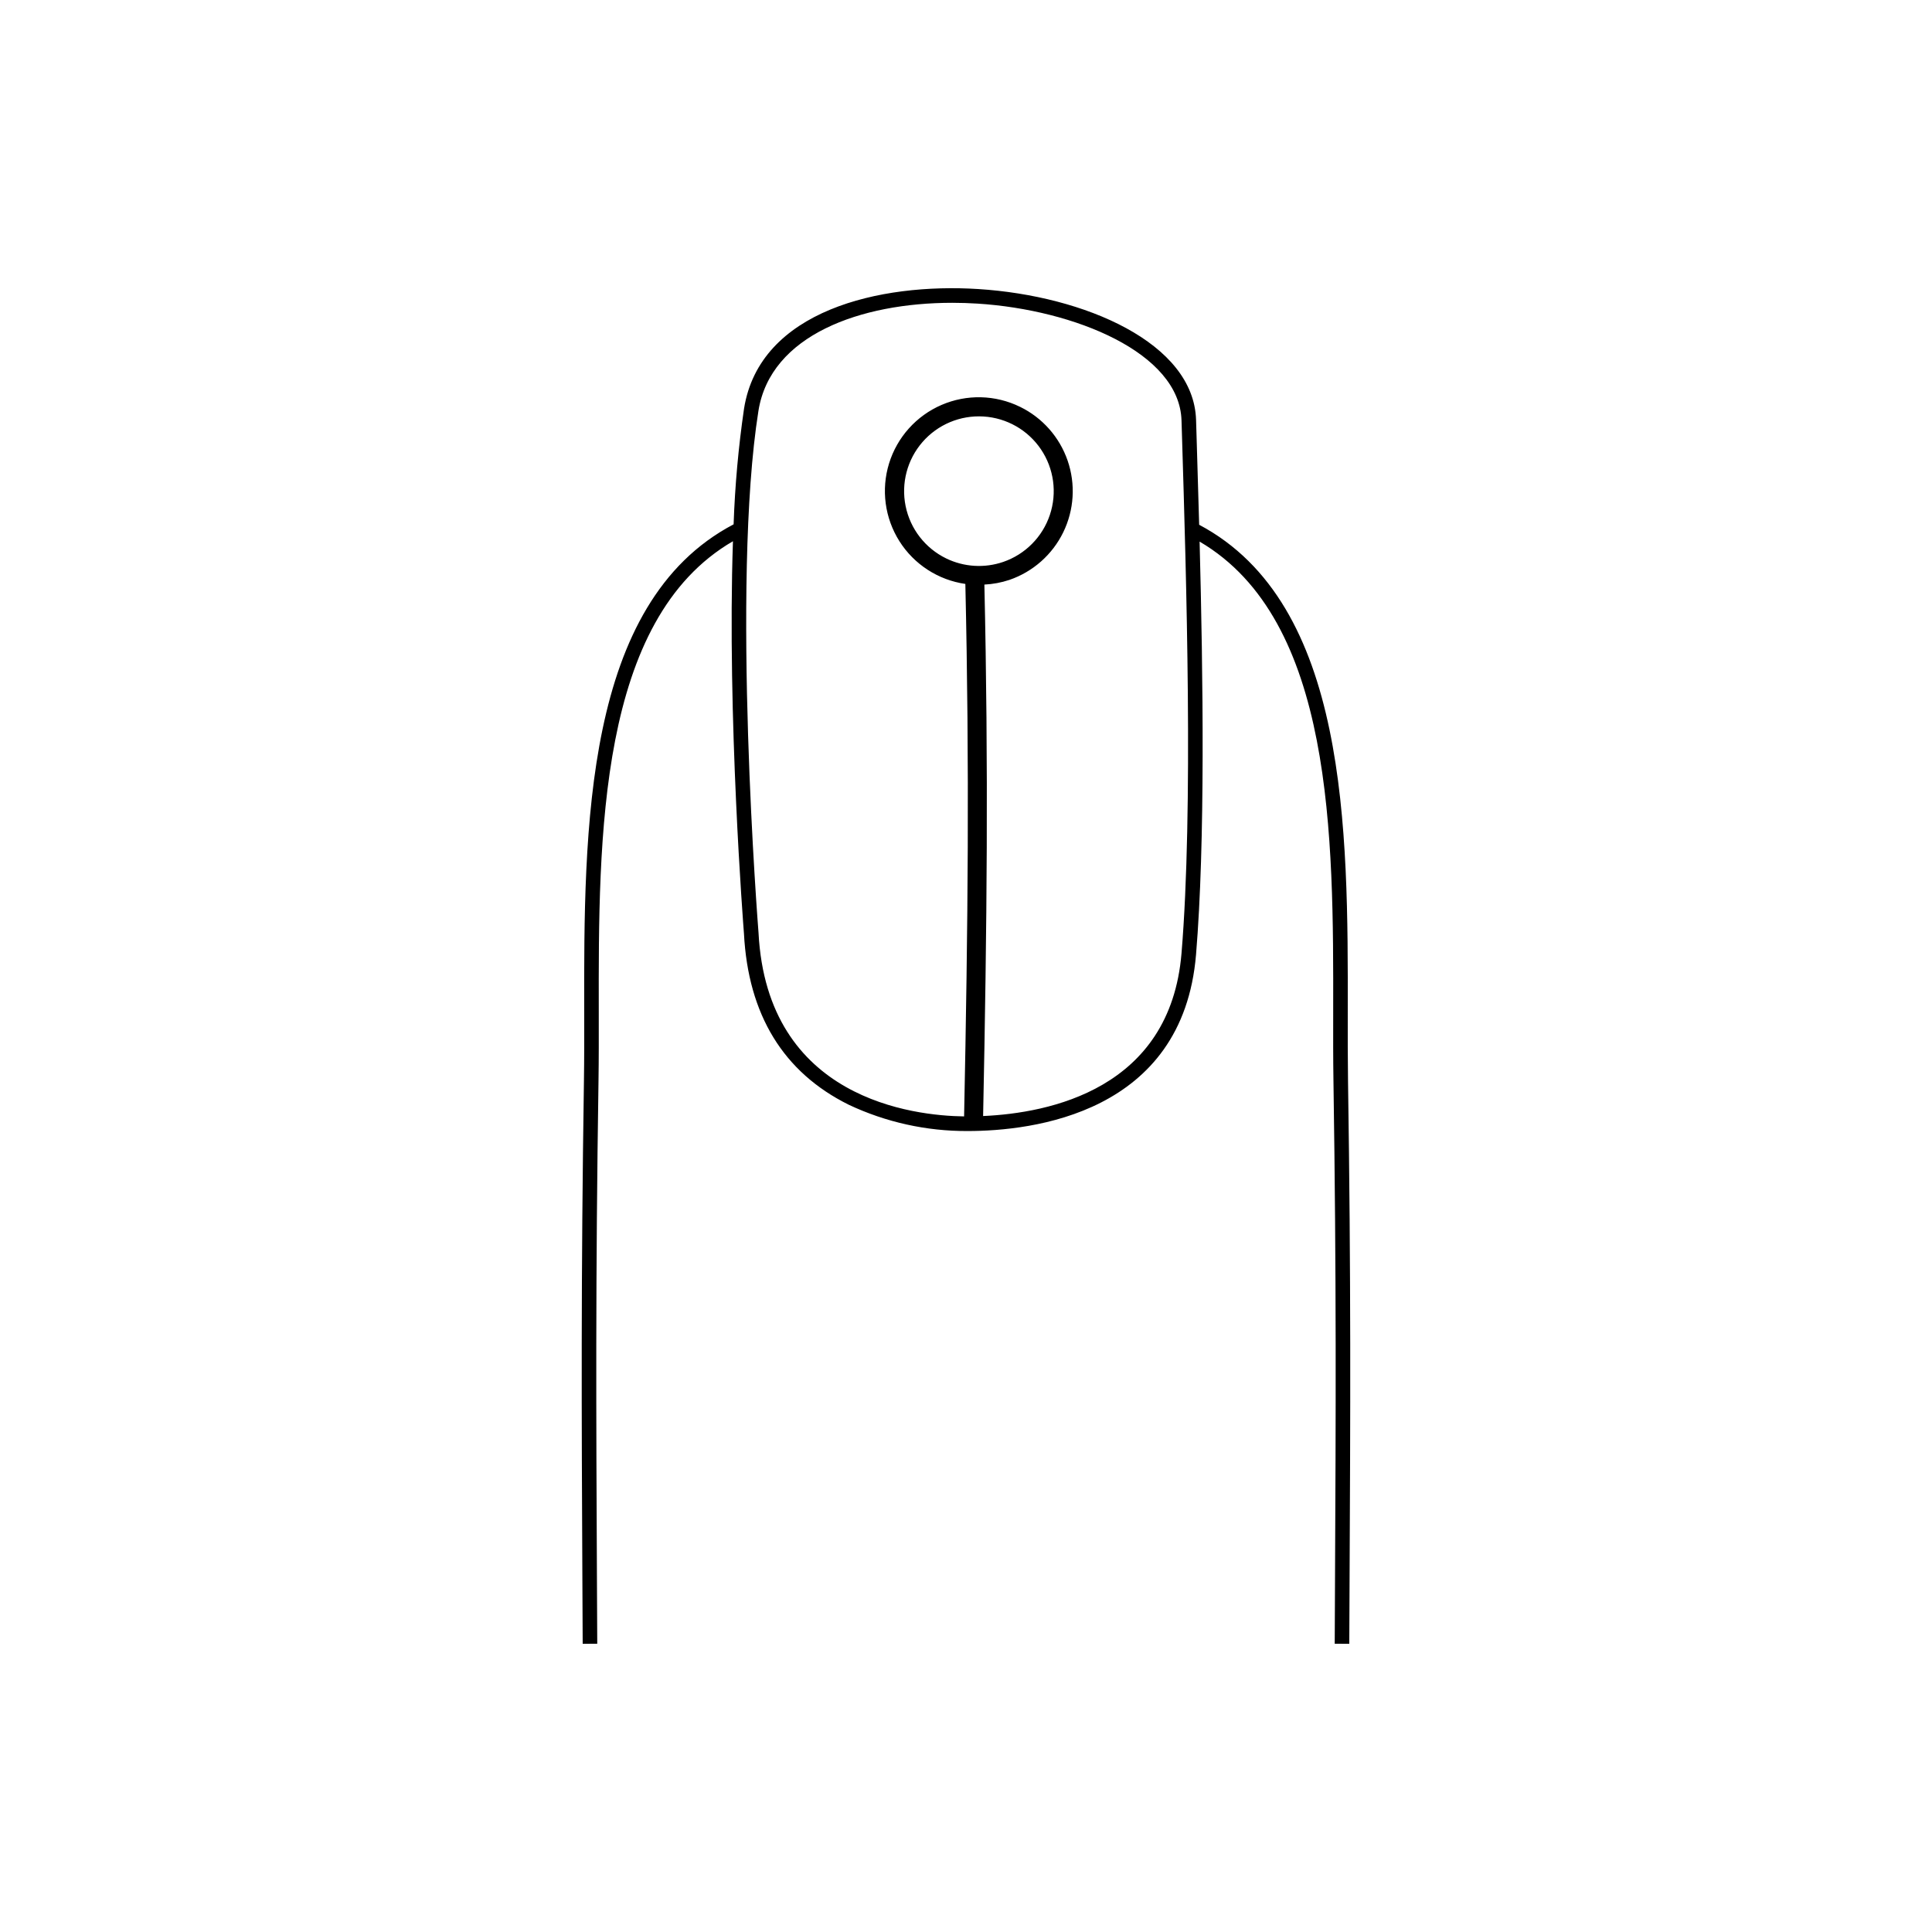 <?xml version="1.0" encoding="UTF-8"?>
<!-- Uploaded to: SVG Repo, www.svgrepo.com, Generator: SVG Repo Mixer Tools -->
<svg fill="#000000" width="800px" height="800px" version="1.1" viewBox="144 144 512 512" xmlns="http://www.w3.org/2000/svg">
 <path d="m501.24 430.37c-0.086-5.762-0.078-11.84-0.07-18.273 0.074-48.246 0.137-108.06-39.379-129.03-0.23-8.496-0.473-16.426-0.688-23.457l-0.133-4.324c-0.621-20.398-29.496-32.891-57.695-34.684-26.059-1.66-57.957 5.644-62.094 31.68-1.488 10.164-2.41 20.406-2.766 30.672-39.73 20.863-39.668 80.805-39.594 129.14 0.012 6.438 0.02 12.516-0.07 18.277-0.797 52.605-0.621 89.047-0.418 131.25l0.086 18.004 3.859-0.016-0.086-18.008c-0.203-42.176-0.379-78.602 0.418-131.17 0.09-5.793 0.078-11.891 0.07-18.34-0.07-46.449-0.156-103.89 35.559-124.66-1.582 46.332 2.793 102.39 2.918 103.98 1.117 21.504 10.449 36.762 27.734 45.34l0.004 0.004c9.863 4.652 20.645 7.035 31.551 6.981 17.027 0 57.016-4.559 60.516-46.766 2.469-29.758 1.871-73.867 0.945-109.44 35.555 20.855 35.473 78.188 35.402 124.57-0.012 6.453-0.02 12.547 0.07 18.34 0.797 52.586 0.621 89.023 0.418 131.21l-0.082 17.961 3.859 0.016 0.082-17.961c0.203-42.207 0.379-78.664-0.418-131.29zm-106.51-138.39c-5.539-2.703-9.508-7.828-10.734-13.871-1.227-6.039 0.426-12.309 4.469-16.957 4.043-4.652 10.023-7.156 16.176-6.777 6.152 0.375 11.777 3.594 15.223 8.703 3.445 5.113 4.32 11.535 2.359 17.379-1.957 5.844-6.519 10.449-12.348 12.453-4.973 1.707-10.418 1.371-15.145-0.93zm62.383 104.66c-2.988 36-35.094 42.352-52.578 43.121 1.031-50.656 1.434-92.328 0.336-140.84 2.262-0.113 4.496-0.531 6.644-1.246 6.234-2.148 11.363-6.684 14.254-12.609 2.891-5.926 3.309-12.758 1.164-18.996-2.148-6.234-6.68-11.359-12.605-14.254h-0.008c-6.527-3.203-14.129-3.387-20.805-0.504-6.676 2.883-11.754 8.543-13.902 15.488-2.144 6.949-1.141 14.488 2.746 20.633 3.887 6.144 10.27 10.277 17.469 11.316 1.109 48.613 0.703 90.328-0.332 141.11-13.344-0.172-52.199-4.508-54.48-48.672l-0.004-0.055c-0.074-0.918-7.285-92.5-0.02-138.24 3.199-20.125 27.102-28.645 51.367-28.645 2.227 0 4.457 0.07 6.672 0.211 25.809 1.641 53.535 13.047 54.082 30.949l0.133 4.324c1.129 36.977 3.027 98.863-0.133 136.91z"/>
</svg>